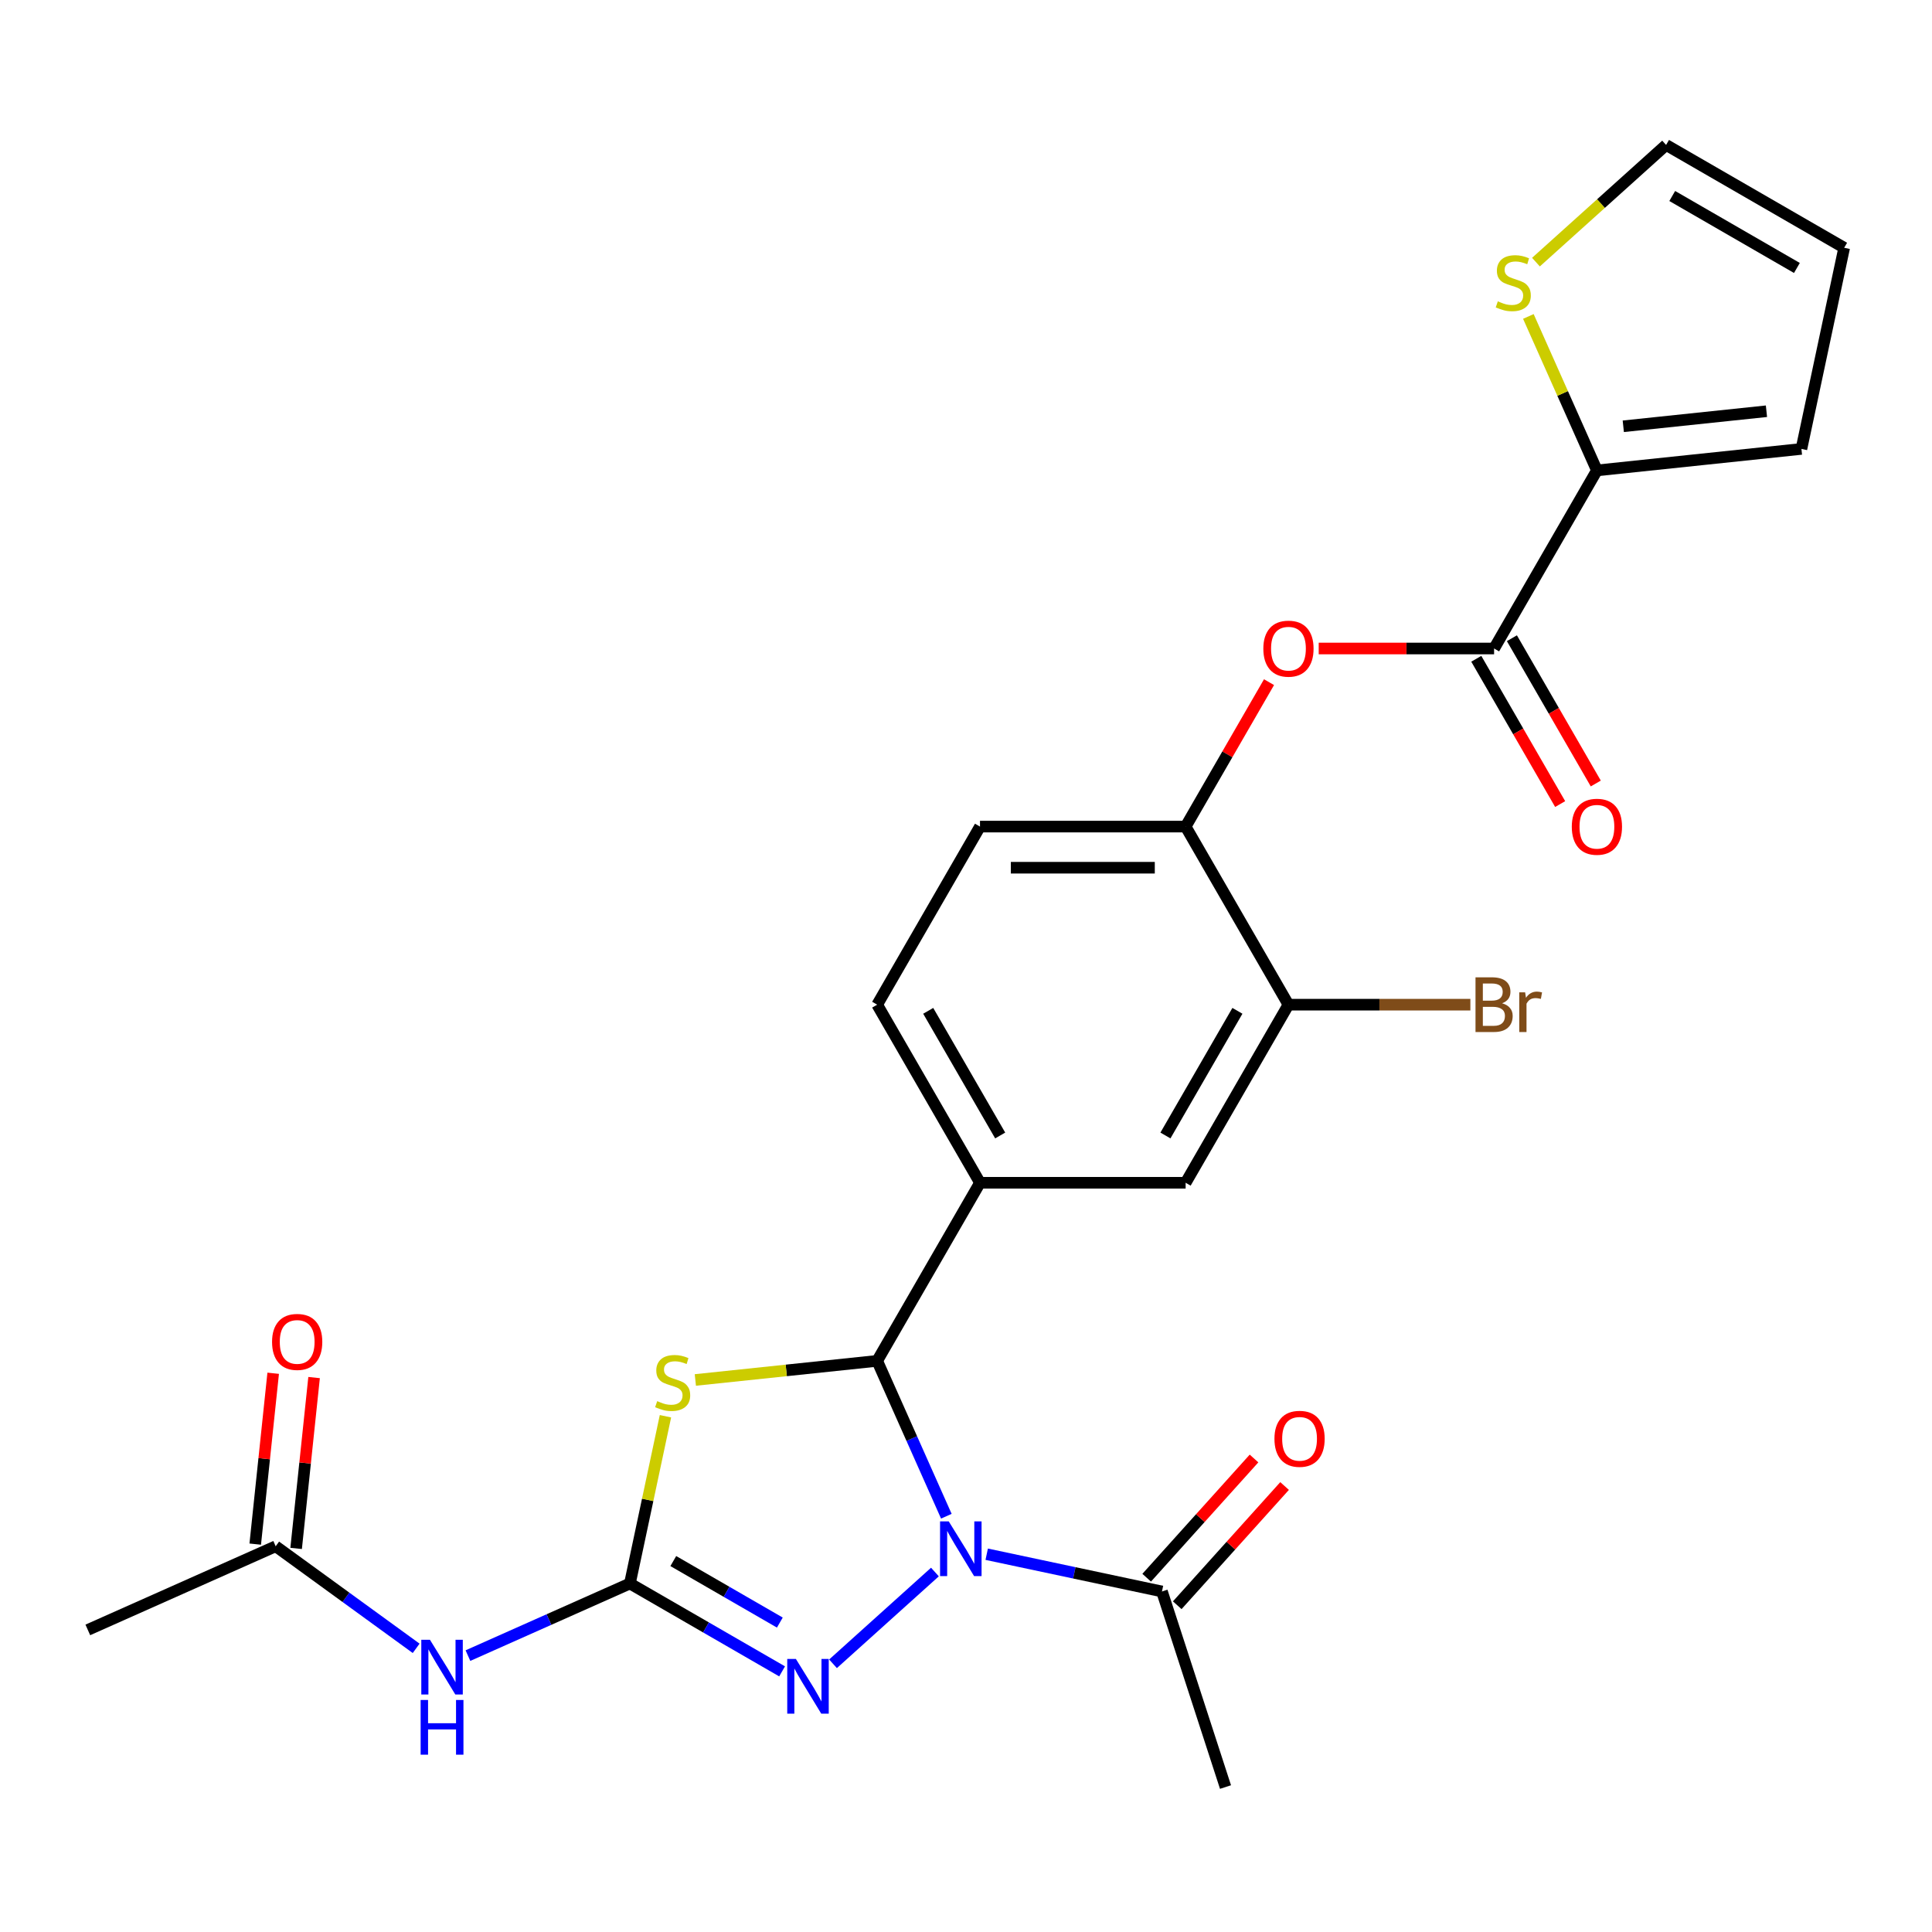 <?xml version='1.0' encoding='iso-8859-1'?>
<svg version='1.1' baseProfile='full'
              xmlns='http://www.w3.org/2000/svg'
                      xmlns:rdkit='http://www.rdkit.org/xml'
                      xmlns:xlink='http://www.w3.org/1999/xlink'
                  xml:space='preserve'
width='1000px' height='1000px' viewBox='0 0 1000 1000'>
<!-- END OF HEADER -->
<rect style='opacity:1.0;fill:#FFFFFF;stroke:none' width='1000' height='1000' x='0' y='0'> </rect>
<path class='bond-1' d='M 489.828,784.794 L 471.926,744.586' style='fill:none;fill-rule:evenodd;stroke:#0000FF;stroke-width:6px;stroke-linecap:butt;stroke-linejoin:miter;stroke-opacity:1' />
<path class='bond-1' d='M 471.926,744.586 L 454.024,704.378' style='fill:none;fill-rule:evenodd;stroke:#000000;stroke-width:6px;stroke-linecap:butt;stroke-linejoin:miter;stroke-opacity:1' />
<path class='bond-3' d='M 483.916,813.681 L 431.167,861.176' style='fill:none;fill-rule:evenodd;stroke:#0000FF;stroke-width:6px;stroke-linecap:butt;stroke-linejoin:miter;stroke-opacity:1' />
<path class='bond-6' d='M 510.718,804.463 L 556.074,814.104' style='fill:none;fill-rule:evenodd;stroke:#0000FF;stroke-width:6px;stroke-linecap:butt;stroke-linejoin:miter;stroke-opacity:1' />
<path class='bond-6' d='M 556.074,814.104 L 601.43,823.744' style='fill:none;fill-rule:evenodd;stroke:#000000;stroke-width:6px;stroke-linecap:butt;stroke-linejoin:miter;stroke-opacity:1' />
<path class='bond-0' d='M 326.039,819.617 L 365.427,842.358' style='fill:none;fill-rule:evenodd;stroke:#000000;stroke-width:6px;stroke-linecap:butt;stroke-linejoin:miter;stroke-opacity:1' />
<path class='bond-0' d='M 365.427,842.358 L 404.816,865.099' style='fill:none;fill-rule:evenodd;stroke:#0000FF;stroke-width:6px;stroke-linecap:butt;stroke-linejoin:miter;stroke-opacity:1' />
<path class='bond-0' d='M 348.499,808.003 L 376.071,823.922' style='fill:none;fill-rule:evenodd;stroke:#000000;stroke-width:6px;stroke-linecap:butt;stroke-linejoin:miter;stroke-opacity:1' />
<path class='bond-0' d='M 376.071,823.922 L 403.644,839.841' style='fill:none;fill-rule:evenodd;stroke:#0000FF;stroke-width:6px;stroke-linecap:butt;stroke-linejoin:miter;stroke-opacity:1' />
<path class='bond-4' d='M 326.039,819.617 L 284.121,838.28' style='fill:none;fill-rule:evenodd;stroke:#000000;stroke-width:6px;stroke-linecap:butt;stroke-linejoin:miter;stroke-opacity:1' />
<path class='bond-4' d='M 284.121,838.28 L 242.203,856.943' style='fill:none;fill-rule:evenodd;stroke:#0000FF;stroke-width:6px;stroke-linecap:butt;stroke-linejoin:miter;stroke-opacity:1' />
<path class='bond-26' d='M 326.039,819.617 L 335.239,776.331' style='fill:none;fill-rule:evenodd;stroke:#000000;stroke-width:6px;stroke-linecap:butt;stroke-linejoin:miter;stroke-opacity:1' />
<path class='bond-26' d='M 335.239,776.331 L 344.44,733.045' style='fill:none;fill-rule:evenodd;stroke:#CCCC00;stroke-width:6px;stroke-linecap:butt;stroke-linejoin:miter;stroke-opacity:1' />
<path class='bond-2' d='M 454.024,704.378 L 406.967,709.324' style='fill:none;fill-rule:evenodd;stroke:#000000;stroke-width:6px;stroke-linecap:butt;stroke-linejoin:miter;stroke-opacity:1' />
<path class='bond-2' d='M 406.967,709.324 L 359.909,714.27' style='fill:none;fill-rule:evenodd;stroke:#CCCC00;stroke-width:6px;stroke-linecap:butt;stroke-linejoin:miter;stroke-opacity:1' />
<path class='bond-7' d='M 454.024,704.378 L 507.244,612.199' style='fill:none;fill-rule:evenodd;stroke:#000000;stroke-width:6px;stroke-linecap:butt;stroke-linejoin:miter;stroke-opacity:1' />
<path class='bond-14' d='M 215.401,853.173 L 179.046,826.759' style='fill:none;fill-rule:evenodd;stroke:#0000FF;stroke-width:6px;stroke-linecap:butt;stroke-linejoin:miter;stroke-opacity:1' />
<path class='bond-14' d='M 179.046,826.759 L 142.691,800.346' style='fill:none;fill-rule:evenodd;stroke:#000000;stroke-width:6px;stroke-linecap:butt;stroke-linejoin:miter;stroke-opacity:1' />
<path class='bond-5' d='M 773.341,335.663 L 727.952,335.663' style='fill:none;fill-rule:evenodd;stroke:#000000;stroke-width:6px;stroke-linecap:butt;stroke-linejoin:miter;stroke-opacity:1' />
<path class='bond-5' d='M 727.952,335.663 L 682.563,335.663' style='fill:none;fill-rule:evenodd;stroke:#FF0000;stroke-width:6px;stroke-linecap:butt;stroke-linejoin:miter;stroke-opacity:1' />
<path class='bond-8' d='M 773.341,335.663 L 826.56,243.484' style='fill:none;fill-rule:evenodd;stroke:#000000;stroke-width:6px;stroke-linecap:butt;stroke-linejoin:miter;stroke-opacity:1' />
<path class='bond-16' d='M 764.123,340.985 L 785.83,378.584' style='fill:none;fill-rule:evenodd;stroke:#000000;stroke-width:6px;stroke-linecap:butt;stroke-linejoin:miter;stroke-opacity:1' />
<path class='bond-16' d='M 785.83,378.584 L 807.538,416.183' style='fill:none;fill-rule:evenodd;stroke:#FF0000;stroke-width:6px;stroke-linecap:butt;stroke-linejoin:miter;stroke-opacity:1' />
<path class='bond-16' d='M 782.558,330.341 L 804.266,367.94' style='fill:none;fill-rule:evenodd;stroke:#000000;stroke-width:6px;stroke-linecap:butt;stroke-linejoin:miter;stroke-opacity:1' />
<path class='bond-16' d='M 804.266,367.94 L 825.974,405.539' style='fill:none;fill-rule:evenodd;stroke:#FF0000;stroke-width:6px;stroke-linecap:butt;stroke-linejoin:miter;stroke-opacity:1' />
<path class='bond-19' d='M 609.34,830.867 L 637.12,800.013' style='fill:none;fill-rule:evenodd;stroke:#000000;stroke-width:6px;stroke-linecap:butt;stroke-linejoin:miter;stroke-opacity:1' />
<path class='bond-19' d='M 637.12,800.013 L 664.9,769.16' style='fill:none;fill-rule:evenodd;stroke:#FF0000;stroke-width:6px;stroke-linecap:butt;stroke-linejoin:miter;stroke-opacity:1' />
<path class='bond-19' d='M 593.52,816.622 L 621.3,785.769' style='fill:none;fill-rule:evenodd;stroke:#000000;stroke-width:6px;stroke-linecap:butt;stroke-linejoin:miter;stroke-opacity:1' />
<path class='bond-19' d='M 621.3,785.769 L 649.08,754.916' style='fill:none;fill-rule:evenodd;stroke:#FF0000;stroke-width:6px;stroke-linecap:butt;stroke-linejoin:miter;stroke-opacity:1' />
<path class='bond-24' d='M 601.43,823.744 L 634.321,924.974' style='fill:none;fill-rule:evenodd;stroke:#000000;stroke-width:6px;stroke-linecap:butt;stroke-linejoin:miter;stroke-opacity:1' />
<path class='bond-13' d='M 507.244,612.199 L 613.682,612.199' style='fill:none;fill-rule:evenodd;stroke:#000000;stroke-width:6px;stroke-linecap:butt;stroke-linejoin:miter;stroke-opacity:1' />
<path class='bond-18' d='M 507.244,612.199 L 454.024,520.02' style='fill:none;fill-rule:evenodd;stroke:#000000;stroke-width:6px;stroke-linecap:butt;stroke-linejoin:miter;stroke-opacity:1' />
<path class='bond-18' d='M 517.696,587.728 L 480.443,523.203' style='fill:none;fill-rule:evenodd;stroke:#000000;stroke-width:6px;stroke-linecap:butt;stroke-linejoin:miter;stroke-opacity:1' />
<path class='bond-12' d='M 826.56,243.484 L 808.818,203.637' style='fill:none;fill-rule:evenodd;stroke:#000000;stroke-width:6px;stroke-linecap:butt;stroke-linejoin:miter;stroke-opacity:1' />
<path class='bond-12' d='M 808.818,203.637 L 791.077,163.789' style='fill:none;fill-rule:evenodd;stroke:#CCCC00;stroke-width:6px;stroke-linecap:butt;stroke-linejoin:miter;stroke-opacity:1' />
<path class='bond-15' d='M 826.56,243.484 L 932.416,232.359' style='fill:none;fill-rule:evenodd;stroke:#000000;stroke-width:6px;stroke-linecap:butt;stroke-linejoin:miter;stroke-opacity:1' />
<path class='bond-15' d='M 840.213,220.644 L 914.312,212.856' style='fill:none;fill-rule:evenodd;stroke:#000000;stroke-width:6px;stroke-linecap:butt;stroke-linejoin:miter;stroke-opacity:1' />
<path class='bond-9' d='M 656.844,353.084 L 635.263,390.463' style='fill:none;fill-rule:evenodd;stroke:#FF0000;stroke-width:6px;stroke-linecap:butt;stroke-linejoin:miter;stroke-opacity:1' />
<path class='bond-9' d='M 635.263,390.463 L 613.682,427.842' style='fill:none;fill-rule:evenodd;stroke:#000000;stroke-width:6px;stroke-linecap:butt;stroke-linejoin:miter;stroke-opacity:1' />
<path class='bond-10' d='M 613.682,427.842 L 507.244,427.842' style='fill:none;fill-rule:evenodd;stroke:#000000;stroke-width:6px;stroke-linecap:butt;stroke-linejoin:miter;stroke-opacity:1' />
<path class='bond-10' d='M 597.717,449.13 L 523.209,449.13' style='fill:none;fill-rule:evenodd;stroke:#000000;stroke-width:6px;stroke-linecap:butt;stroke-linejoin:miter;stroke-opacity:1' />
<path class='bond-27' d='M 613.682,427.842 L 666.902,520.02' style='fill:none;fill-rule:evenodd;stroke:#000000;stroke-width:6px;stroke-linecap:butt;stroke-linejoin:miter;stroke-opacity:1' />
<path class='bond-11' d='M 666.902,520.02 L 613.682,612.199' style='fill:none;fill-rule:evenodd;stroke:#000000;stroke-width:6px;stroke-linecap:butt;stroke-linejoin:miter;stroke-opacity:1' />
<path class='bond-11' d='M 640.483,523.203 L 603.23,587.728' style='fill:none;fill-rule:evenodd;stroke:#000000;stroke-width:6px;stroke-linecap:butt;stroke-linejoin:miter;stroke-opacity:1' />
<path class='bond-23' d='M 666.902,520.02 L 713.981,520.02' style='fill:none;fill-rule:evenodd;stroke:#000000;stroke-width:6px;stroke-linecap:butt;stroke-linejoin:miter;stroke-opacity:1' />
<path class='bond-23' d='M 713.981,520.02 L 761.06,520.02' style='fill:none;fill-rule:evenodd;stroke:#7F4C19;stroke-width:6px;stroke-linecap:butt;stroke-linejoin:miter;stroke-opacity:1' />
<path class='bond-17' d='M 795.008,135.676 L 828.688,105.351' style='fill:none;fill-rule:evenodd;stroke:#CCCC00;stroke-width:6px;stroke-linecap:butt;stroke-linejoin:miter;stroke-opacity:1' />
<path class='bond-17' d='M 828.688,105.351 L 862.367,75.026' style='fill:none;fill-rule:evenodd;stroke:#000000;stroke-width:6px;stroke-linecap:butt;stroke-linejoin:miter;stroke-opacity:1' />
<path class='bond-22' d='M 153.277,801.459 L 157.924,757.241' style='fill:none;fill-rule:evenodd;stroke:#000000;stroke-width:6px;stroke-linecap:butt;stroke-linejoin:miter;stroke-opacity:1' />
<path class='bond-22' d='M 157.924,757.241 L 162.572,713.024' style='fill:none;fill-rule:evenodd;stroke:#FF0000;stroke-width:6px;stroke-linecap:butt;stroke-linejoin:miter;stroke-opacity:1' />
<path class='bond-22' d='M 132.106,799.233 L 136.753,755.016' style='fill:none;fill-rule:evenodd;stroke:#000000;stroke-width:6px;stroke-linecap:butt;stroke-linejoin:miter;stroke-opacity:1' />
<path class='bond-22' d='M 136.753,755.016 L 141.4,710.799' style='fill:none;fill-rule:evenodd;stroke:#FF0000;stroke-width:6px;stroke-linecap:butt;stroke-linejoin:miter;stroke-opacity:1' />
<path class='bond-25' d='M 142.691,800.346 L 45.455,843.639' style='fill:none;fill-rule:evenodd;stroke:#000000;stroke-width:6px;stroke-linecap:butt;stroke-linejoin:miter;stroke-opacity:1' />
<path class='bond-21' d='M 932.416,232.359 L 954.545,128.246' style='fill:none;fill-rule:evenodd;stroke:#000000;stroke-width:6px;stroke-linecap:butt;stroke-linejoin:miter;stroke-opacity:1' />
<path class='bond-28' d='M 862.367,75.026 L 954.545,128.246' style='fill:none;fill-rule:evenodd;stroke:#000000;stroke-width:6px;stroke-linecap:butt;stroke-linejoin:miter;stroke-opacity:1' />
<path class='bond-28' d='M 865.55,101.445 L 930.075,138.699' style='fill:none;fill-rule:evenodd;stroke:#000000;stroke-width:6px;stroke-linecap:butt;stroke-linejoin:miter;stroke-opacity:1' />
<path class='bond-20' d='M 454.024,520.02 L 507.244,427.842' style='fill:none;fill-rule:evenodd;stroke:#000000;stroke-width:6px;stroke-linecap:butt;stroke-linejoin:miter;stroke-opacity:1' />
<path  class='atom-0' d='M 491.057 787.455
L 500.337 802.455
Q 501.257 803.935, 502.737 806.615
Q 504.217 809.295, 504.297 809.455
L 504.297 787.455
L 508.057 787.455
L 508.057 815.775
L 504.177 815.775
L 494.217 799.375
Q 493.057 797.455, 491.817 795.255
Q 490.617 793.055, 490.257 792.375
L 490.257 815.775
L 486.577 815.775
L 486.577 787.455
L 491.057 787.455
' fill='#0000FF'/>
<path  class='atom-3' d='M 340.169 725.224
Q 340.489 725.344, 341.809 725.904
Q 343.129 726.464, 344.569 726.824
Q 346.049 727.144, 347.489 727.144
Q 350.169 727.144, 351.729 725.864
Q 353.289 724.544, 353.289 722.264
Q 353.289 720.704, 352.489 719.744
Q 351.729 718.784, 350.529 718.264
Q 349.329 717.744, 347.329 717.144
Q 344.809 716.384, 343.289 715.664
Q 341.809 714.944, 340.729 713.424
Q 339.689 711.904, 339.689 709.344
Q 339.689 705.784, 342.089 703.584
Q 344.529 701.384, 349.329 701.384
Q 352.609 701.384, 356.329 702.944
L 355.409 706.024
Q 352.009 704.624, 349.449 704.624
Q 346.689 704.624, 345.169 705.784
Q 343.649 706.904, 343.689 708.864
Q 343.689 710.384, 344.449 711.304
Q 345.249 712.224, 346.369 712.744
Q 347.529 713.264, 349.449 713.864
Q 352.009 714.664, 353.529 715.464
Q 355.049 716.264, 356.129 717.904
Q 357.249 719.504, 357.249 722.264
Q 357.249 726.184, 354.609 728.304
Q 352.009 730.384, 347.649 730.384
Q 345.129 730.384, 343.209 729.824
Q 341.329 729.304, 339.089 728.384
L 340.169 725.224
' fill='#CCCC00'/>
<path  class='atom-4' d='M 411.957 858.676
L 421.237 873.676
Q 422.157 875.156, 423.637 877.836
Q 425.117 880.516, 425.197 880.676
L 425.197 858.676
L 428.957 858.676
L 428.957 886.996
L 425.077 886.996
L 415.117 870.596
Q 413.957 868.676, 412.717 866.476
Q 411.517 864.276, 411.157 863.596
L 411.157 886.996
L 407.477 886.996
L 407.477 858.676
L 411.957 858.676
' fill='#0000FF'/>
<path  class='atom-5' d='M 222.542 848.749
L 231.822 863.749
Q 232.742 865.229, 234.222 867.909
Q 235.702 870.589, 235.782 870.749
L 235.782 848.749
L 239.542 848.749
L 239.542 877.069
L 235.662 877.069
L 225.702 860.669
Q 224.542 858.749, 223.302 856.549
Q 222.102 854.349, 221.742 853.669
L 221.742 877.069
L 218.062 877.069
L 218.062 848.749
L 222.542 848.749
' fill='#0000FF'/>
<path  class='atom-5' d='M 217.722 879.901
L 221.562 879.901
L 221.562 891.941
L 236.042 891.941
L 236.042 879.901
L 239.882 879.901
L 239.882 908.221
L 236.042 908.221
L 236.042 895.141
L 221.562 895.141
L 221.562 908.221
L 217.722 908.221
L 217.722 879.901
' fill='#0000FF'/>
<path  class='atom-10' d='M 653.902 335.743
Q 653.902 328.943, 657.262 325.143
Q 660.622 321.343, 666.902 321.343
Q 673.182 321.343, 676.542 325.143
Q 679.902 328.943, 679.902 335.743
Q 679.902 342.623, 676.502 346.543
Q 673.102 350.423, 666.902 350.423
Q 660.662 350.423, 657.262 346.543
Q 653.902 342.663, 653.902 335.743
M 666.902 347.223
Q 671.222 347.223, 673.542 344.343
Q 675.902 341.423, 675.902 335.743
Q 675.902 330.183, 673.542 327.383
Q 671.222 324.543, 666.902 324.543
Q 662.582 324.543, 660.222 327.343
Q 657.902 330.143, 657.902 335.743
Q 657.902 341.463, 660.222 344.343
Q 662.582 347.223, 666.902 347.223
' fill='#FF0000'/>
<path  class='atom-13' d='M 775.267 155.968
Q 775.587 156.088, 776.907 156.648
Q 778.227 157.208, 779.667 157.568
Q 781.147 157.888, 782.587 157.888
Q 785.267 157.888, 786.827 156.608
Q 788.387 155.288, 788.387 153.008
Q 788.387 151.448, 787.587 150.488
Q 786.827 149.528, 785.627 149.008
Q 784.427 148.488, 782.427 147.888
Q 779.907 147.128, 778.387 146.408
Q 776.907 145.688, 775.827 144.168
Q 774.787 142.648, 774.787 140.088
Q 774.787 136.528, 777.187 134.328
Q 779.627 132.128, 784.427 132.128
Q 787.707 132.128, 791.427 133.688
L 790.507 136.768
Q 787.107 135.368, 784.547 135.368
Q 781.787 135.368, 780.267 136.528
Q 778.747 137.648, 778.787 139.608
Q 778.787 141.128, 779.547 142.048
Q 780.347 142.968, 781.467 143.488
Q 782.627 144.008, 784.547 144.608
Q 787.107 145.408, 788.627 146.208
Q 790.147 147.008, 791.227 148.648
Q 792.347 150.248, 792.347 153.008
Q 792.347 156.928, 789.707 159.048
Q 787.107 161.128, 782.747 161.128
Q 780.227 161.128, 778.307 160.568
Q 776.427 160.048, 774.187 159.128
L 775.267 155.968
' fill='#CCCC00'/>
<path  class='atom-17' d='M 813.56 427.922
Q 813.56 421.122, 816.92 417.322
Q 820.28 413.522, 826.56 413.522
Q 832.84 413.522, 836.2 417.322
Q 839.56 421.122, 839.56 427.922
Q 839.56 434.802, 836.16 438.722
Q 832.76 442.602, 826.56 442.602
Q 820.32 442.602, 816.92 438.722
Q 813.56 434.842, 813.56 427.922
M 826.56 439.402
Q 830.88 439.402, 833.2 436.522
Q 835.56 433.602, 835.56 427.922
Q 835.56 422.362, 833.2 419.562
Q 830.88 416.722, 826.56 416.722
Q 822.24 416.722, 819.88 419.522
Q 817.56 422.322, 817.56 427.922
Q 817.56 433.642, 819.88 436.522
Q 822.24 439.402, 826.56 439.402
' fill='#FF0000'/>
<path  class='atom-20' d='M 659.651 744.725
Q 659.651 737.925, 663.011 734.125
Q 666.371 730.325, 672.651 730.325
Q 678.931 730.325, 682.291 734.125
Q 685.651 737.925, 685.651 744.725
Q 685.651 751.605, 682.251 755.525
Q 678.851 759.405, 672.651 759.405
Q 666.411 759.405, 663.011 755.525
Q 659.651 751.645, 659.651 744.725
M 672.651 756.205
Q 676.971 756.205, 679.291 753.325
Q 681.651 750.405, 681.651 744.725
Q 681.651 739.165, 679.291 736.365
Q 676.971 733.525, 672.651 733.525
Q 668.331 733.525, 665.971 736.325
Q 663.651 739.125, 663.651 744.725
Q 663.651 750.445, 665.971 753.325
Q 668.331 756.205, 672.651 756.205
' fill='#FF0000'/>
<path  class='atom-23' d='M 140.817 694.57
Q 140.817 687.77, 144.177 683.97
Q 147.537 680.17, 153.817 680.17
Q 160.097 680.17, 163.457 683.97
Q 166.817 687.77, 166.817 694.57
Q 166.817 701.45, 163.417 705.37
Q 160.017 709.25, 153.817 709.25
Q 147.577 709.25, 144.177 705.37
Q 140.817 701.49, 140.817 694.57
M 153.817 706.05
Q 158.137 706.05, 160.457 703.17
Q 162.817 700.25, 162.817 694.57
Q 162.817 689.01, 160.457 686.21
Q 158.137 683.37, 153.817 683.37
Q 149.497 683.37, 147.137 686.17
Q 144.817 688.97, 144.817 694.57
Q 144.817 700.29, 147.137 703.17
Q 149.497 706.05, 153.817 706.05
' fill='#FF0000'/>
<path  class='atom-24' d='M 777.481 519.3
Q 780.201 520.06, 781.561 521.74
Q 782.961 523.38, 782.961 525.82
Q 782.961 529.74, 780.441 531.98
Q 777.961 534.18, 773.241 534.18
L 763.721 534.18
L 763.721 505.86
L 772.081 505.86
Q 776.921 505.86, 779.361 507.82
Q 781.801 509.78, 781.801 513.38
Q 781.801 517.66, 777.481 519.3
M 767.521 509.06
L 767.521 517.94
L 772.081 517.94
Q 774.881 517.94, 776.321 516.82
Q 777.801 515.66, 777.801 513.38
Q 777.801 509.06, 772.081 509.06
L 767.521 509.06
M 773.241 530.98
Q 776.001 530.98, 777.481 529.66
Q 778.961 528.34, 778.961 525.82
Q 778.961 523.5, 777.321 522.34
Q 775.721 521.14, 772.641 521.14
L 767.521 521.14
L 767.521 530.98
L 773.241 530.98
' fill='#7F4C19'/>
<path  class='atom-24' d='M 789.401 513.62
L 789.841 516.46
Q 792.001 513.26, 795.521 513.26
Q 796.641 513.26, 798.161 513.66
L 797.561 517.02
Q 795.841 516.62, 794.881 516.62
Q 793.201 516.62, 792.081 517.3
Q 791.001 517.94, 790.121 519.5
L 790.121 534.18
L 786.361 534.18
L 786.361 513.62
L 789.401 513.62
' fill='#7F4C19'/>
</svg>

